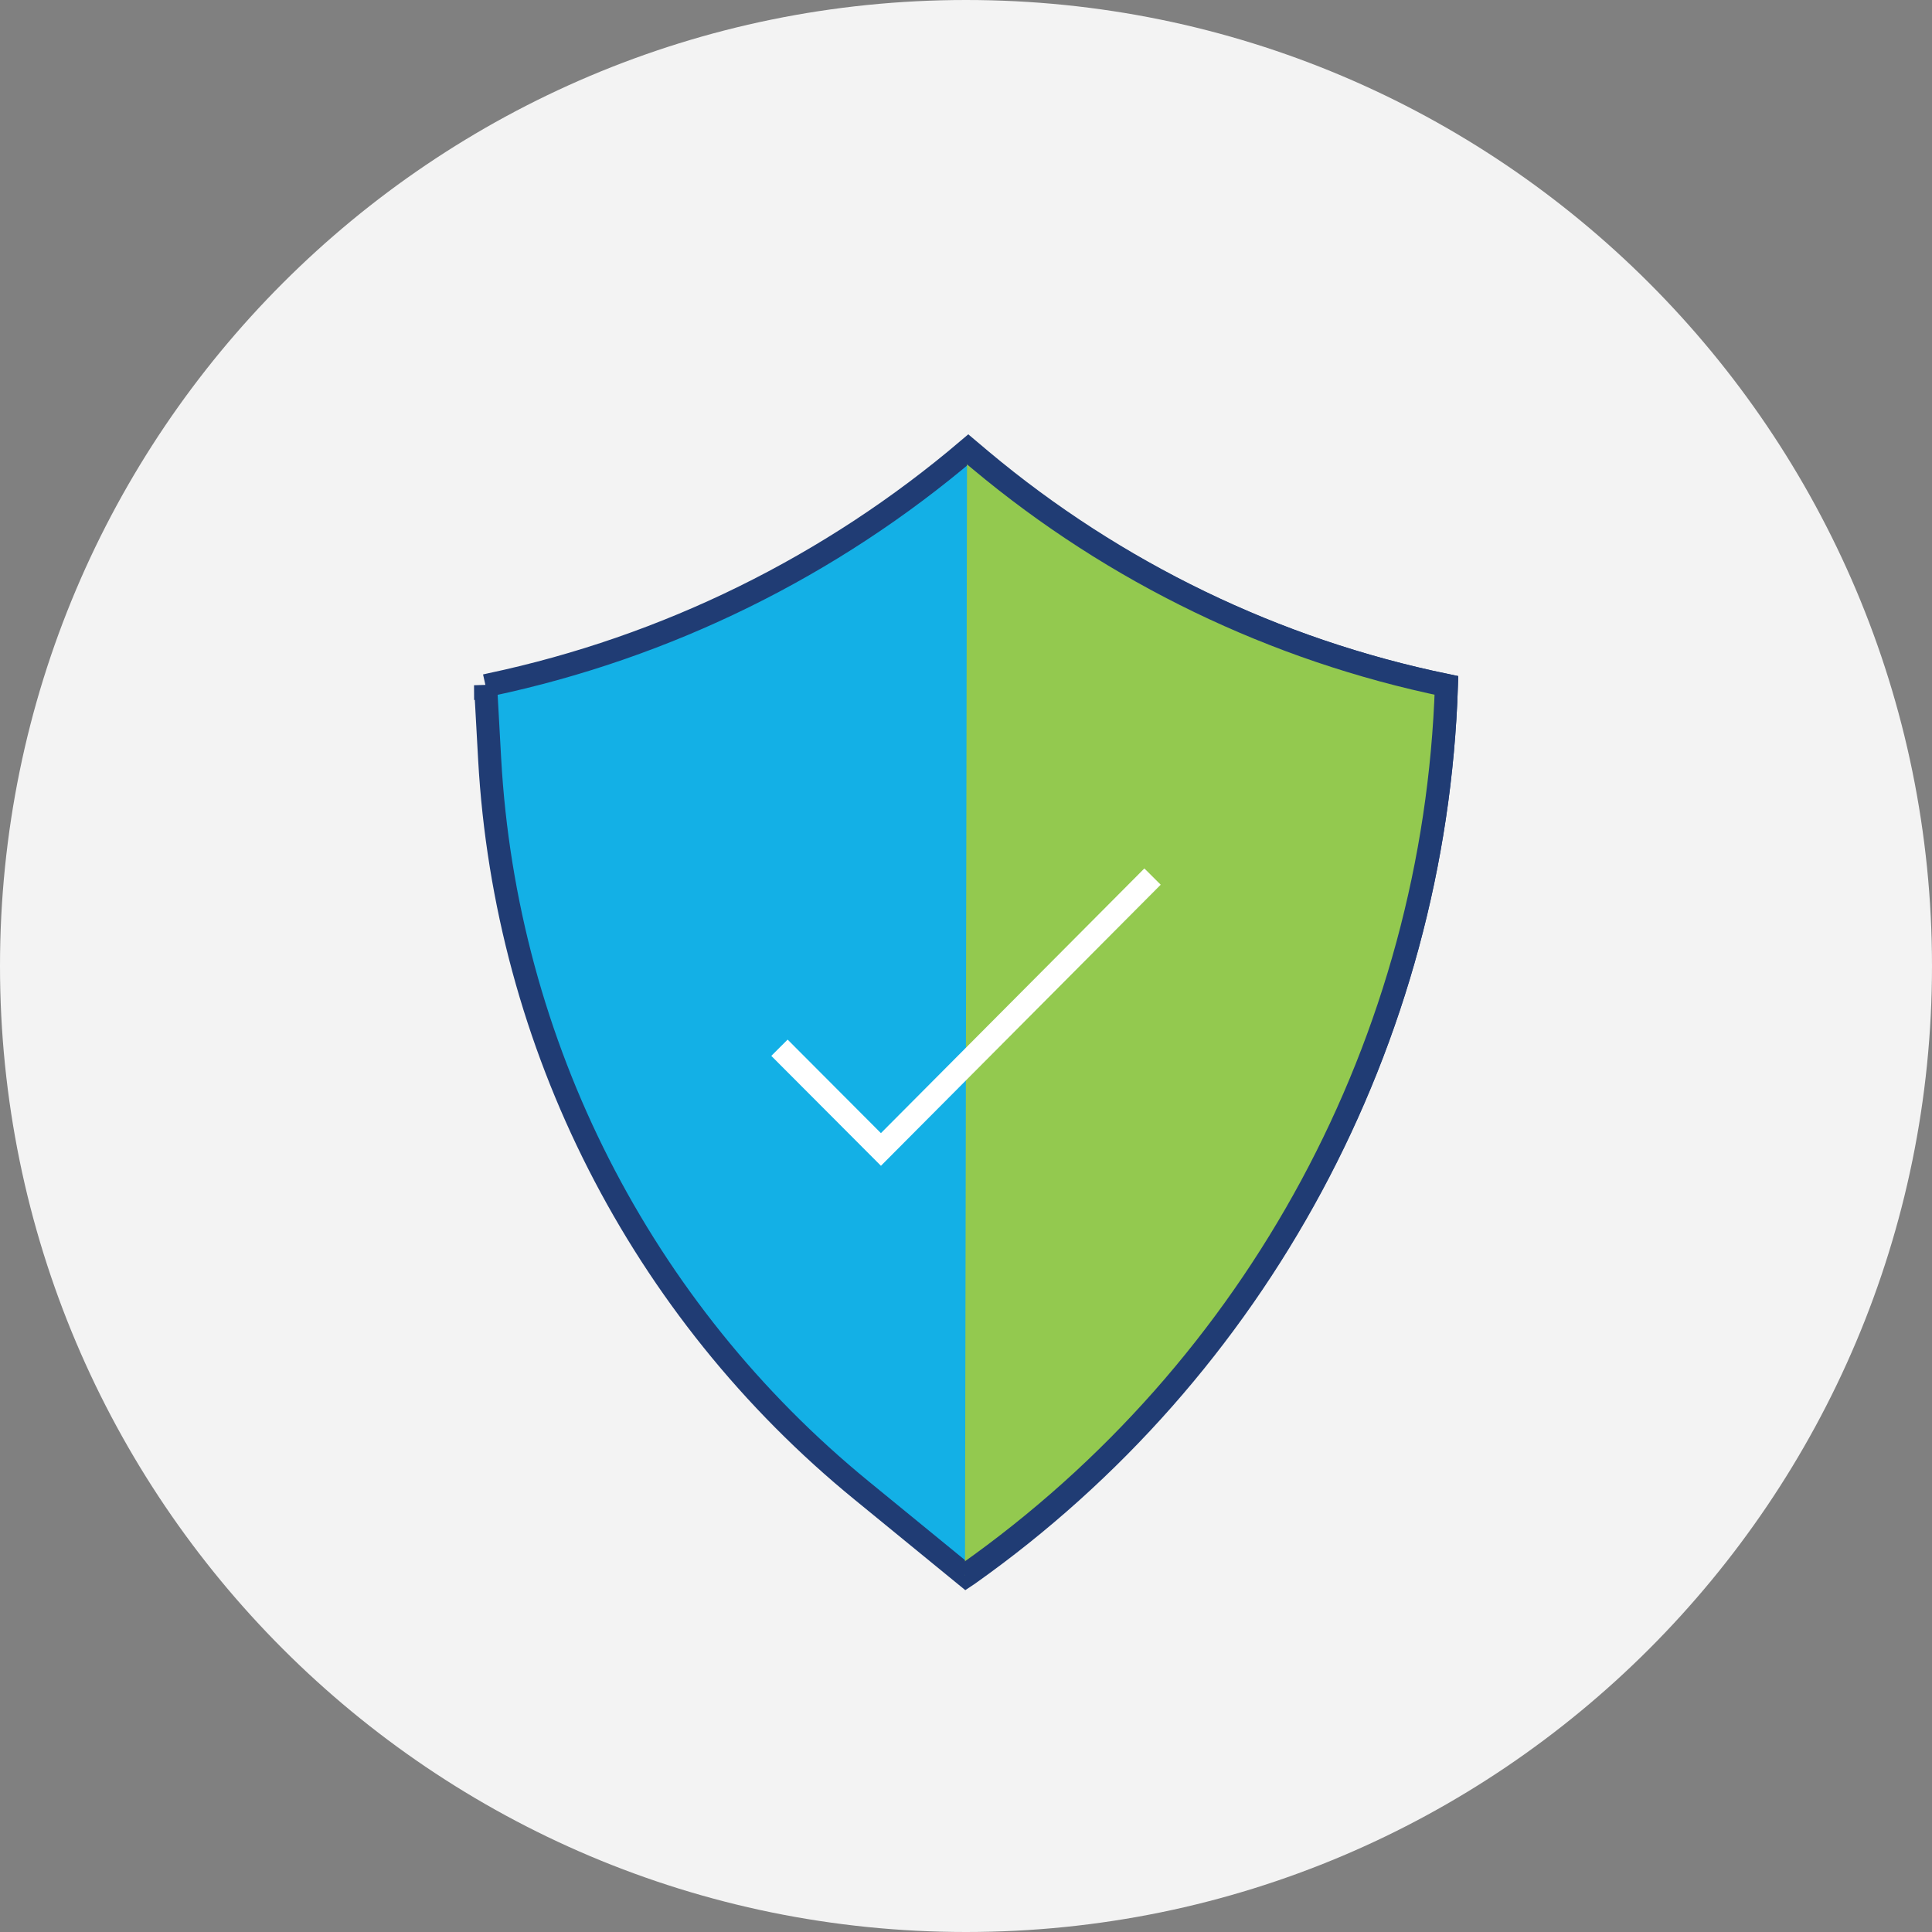 <?xml version="1.0" encoding="UTF-8"?>
<svg xmlns="http://www.w3.org/2000/svg" xmlns:xlink="http://www.w3.org/1999/xlink" version="1.1" viewBox="0 0 754 754">
  <rect x="0" y="0" width="754" height="754" fill="#808080" stroke="none"/>
  <defs>
    <style>
      .cls-1, .cls-2, .cls-3 {
        fill: none;
      }

      .cls-2 {
        stroke: #fff;
      }

      .cls-2, .cls-3 {
        stroke-miterlimit: 10;
        stroke-width: 9px;
      }

      .cls-3 {
        stroke: #203c74;
      }

      .cls-4 {
        fill: #13b0e6;
      }

      .cls-5 {
        fill: #93c94f;
      }

      .cls-6 {
        fill: #f3f3f3;
      }

      .cls-7 {
        clip-path: url(#clippath);
      }
    </style>
    <clipPath id="clippath">
      <rect class="cls-1" x="0" width="754" height="754"/>
    </clipPath>
  </defs>
  <!-- Generator: Adobe Illustrator 28.6.0, SVG Export Plug-In . SVG Version: 1.2.0 Build 709)  -->
  <g>
    <g id="Layer_1">
      <g class="cls-7">
        <path class="cls-6" d="M377,754c208.2,0,377-168.8,377-377S585.2,0,377,0,0,168.8,0,377s168.8,377,377,377"/>
        <path class="cls-4" d="M189.5,267.6l1.8-.4c68.9-14.6,133-46.2,186.6-91.8l5.1,4.3c52.3,43.8,114.7,74,181.5,87.8-4.5,138.5-73.6,266.9-186.6,346.9l-.9.6-40.6-33.2c-86.4-70.5-139.1-174.2-145.3-285.5l-1.6-28.9Z"/>
        <path class="cls-3" d="M189.5,267.6l1.8-.4c68.9-14.6,133-46.2,186.6-91.8l5.1,4.3c52.3,43.8,114.7,74,181.5,87.8-4.5,138.5-73.6,266.9-186.6,346.9l-.9.6-40.6-33.2c-86.4-70.5-139.1-174.2-145.3-285.5l-1.6-28.9Z"/>
        <path class="cls-5" d="M377.4,175.4h0l5.2,4.3c52.4,43.8,114.9,74,181.9,87.8-4.5,138.4-73.7,266.8-187,346.7l-.9.6"/>
        <path class="cls-3" d="M377.4,175.4h0l5.2,4.3c52.4,43.8,114.9,74,181.9,87.8-4.5,138.4-73.7,266.8-187,346.7l-.9.6"/>
      </g>
      <polyline class="cls-2" points="304.2 408.9 343.8 448.6 449.8 342.1"/>
    </g>
  </g>
</svg>
